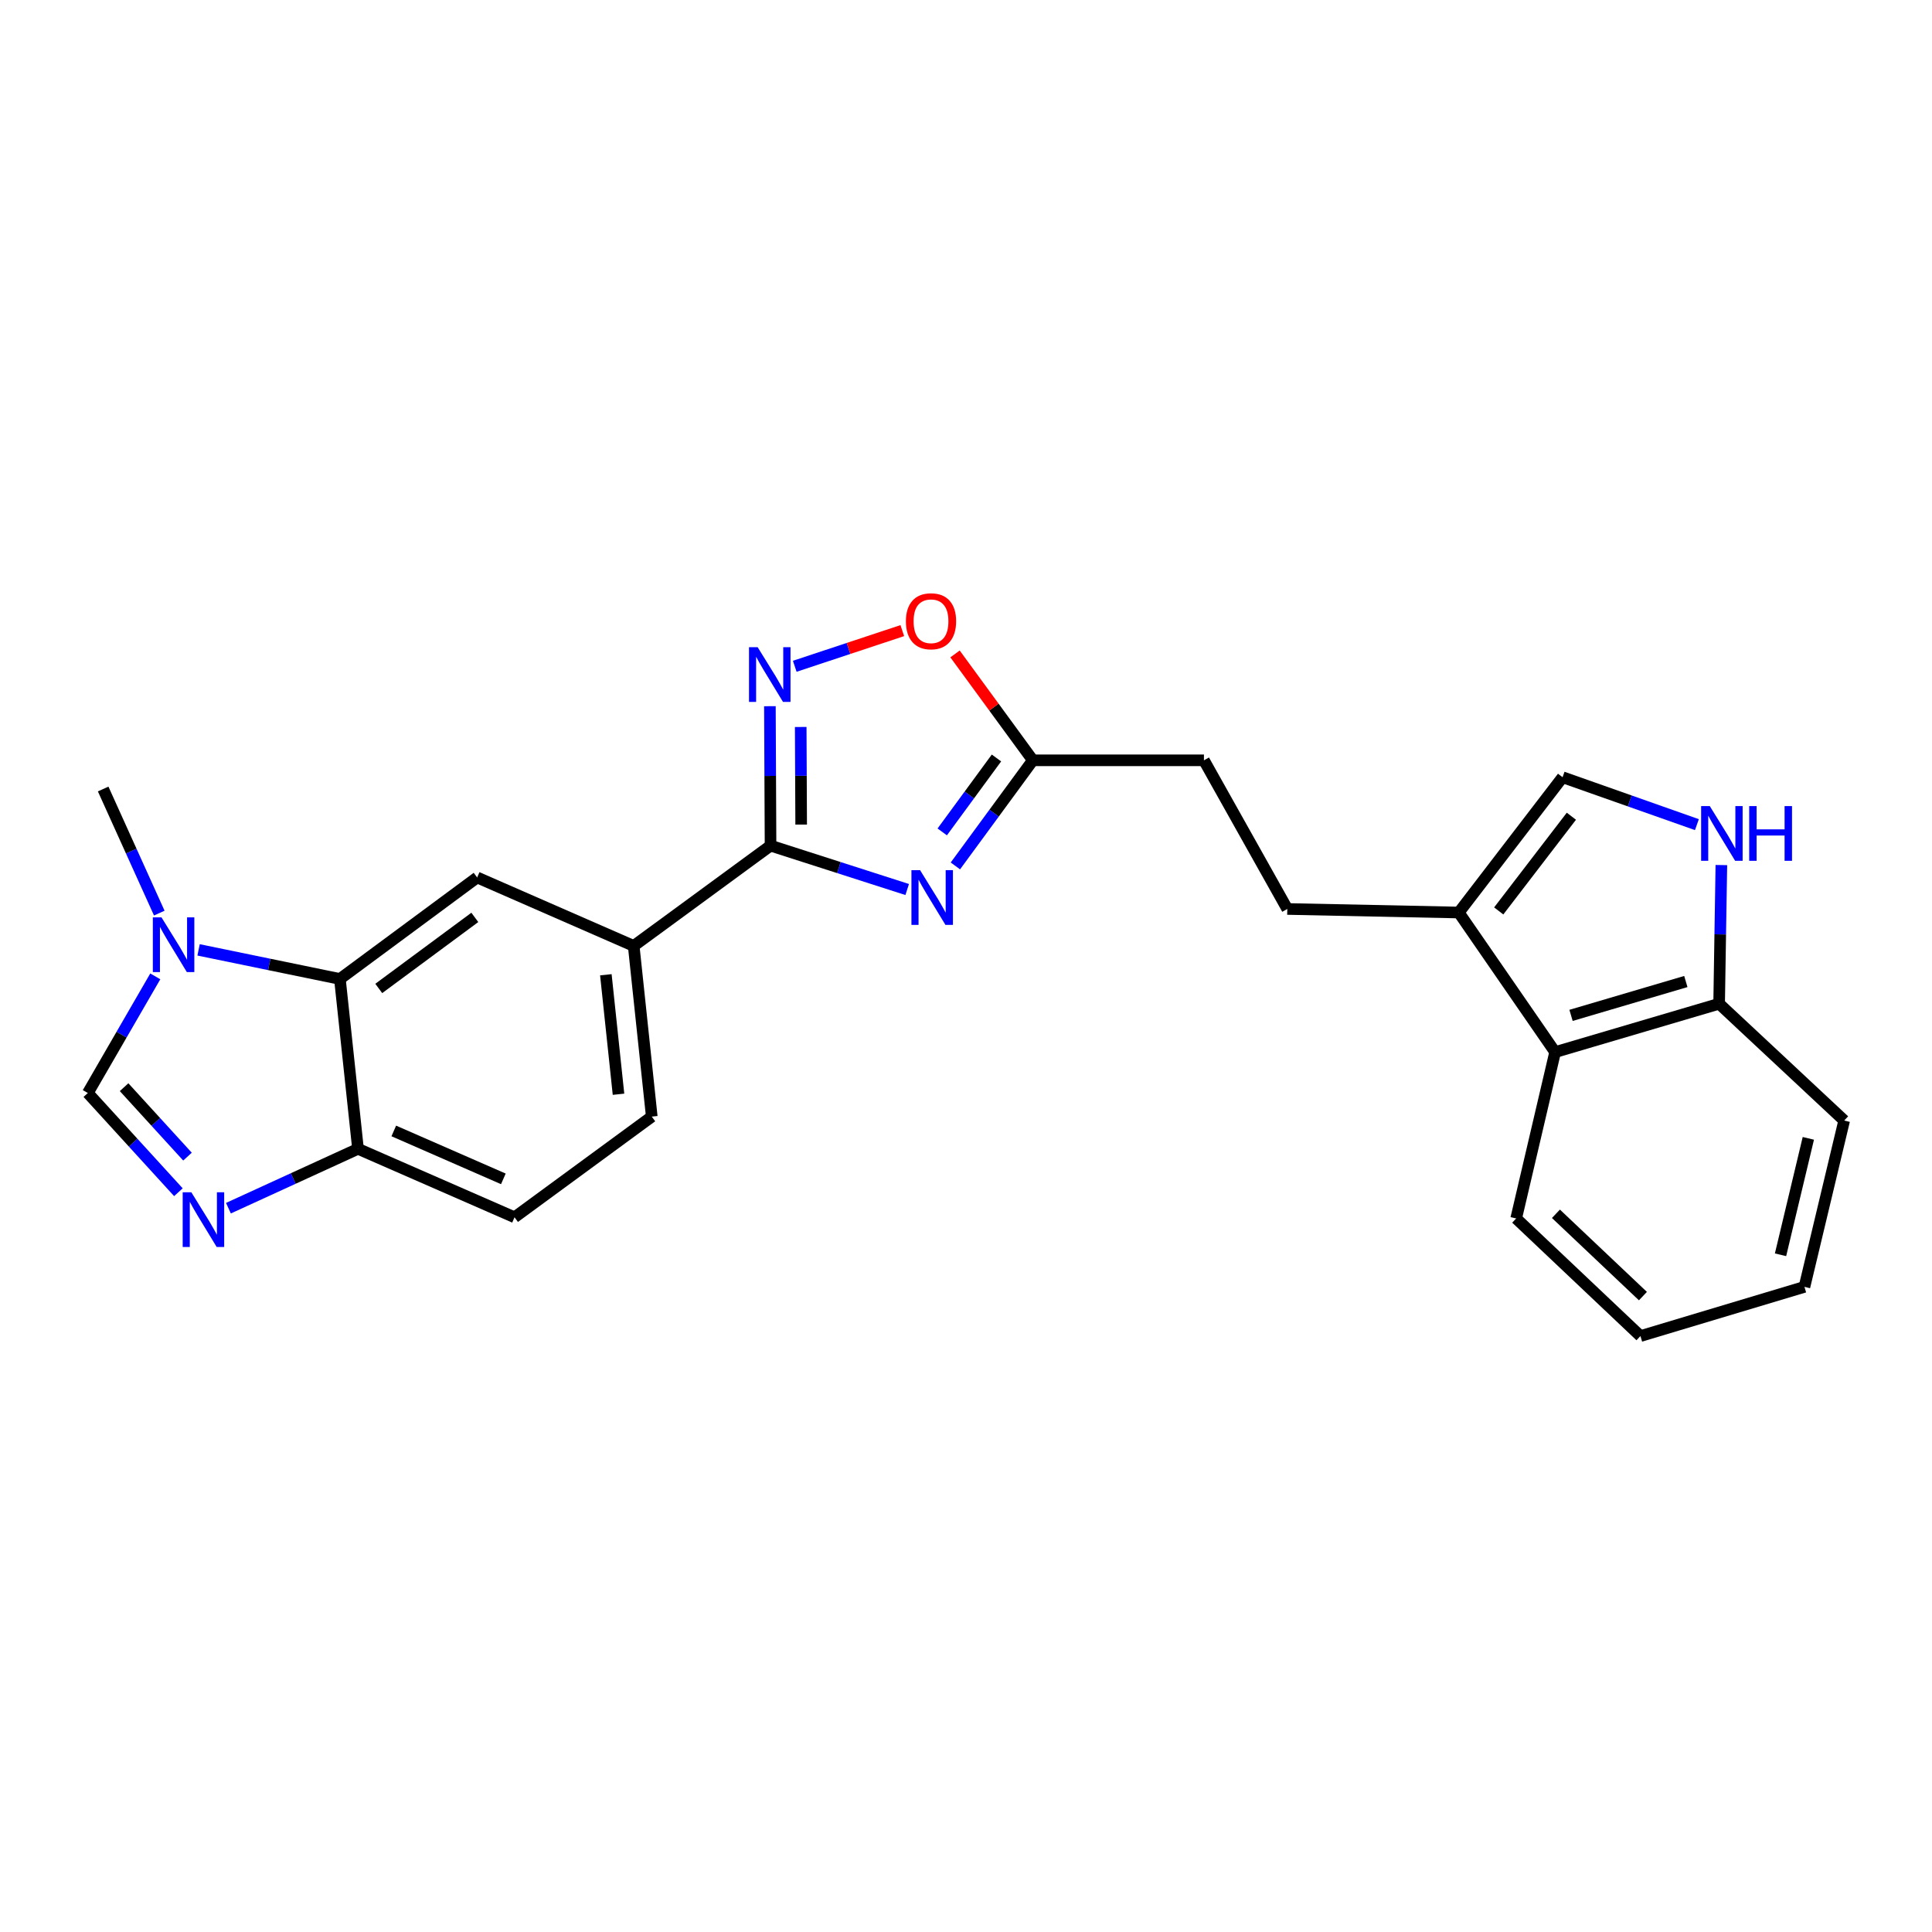 <?xml version='1.0' encoding='iso-8859-1'?>
<svg version='1.1' baseProfile='full'
              xmlns='http://www.w3.org/2000/svg'
                      xmlns:rdkit='http://www.rdkit.org/xml'
                      xmlns:xlink='http://www.w3.org/1999/xlink'
                  xml:space='preserve'
width='1000px' height='1000px' viewBox='0 0 1000 1000'>
<!-- END OF HEADER -->
<rect style='opacity:1.0;fill:#FFFFFF;stroke:none' width='1000' height='1000' x='0' y='0'> </rect>
<path class='bond-0' d='M 469.563,460.411 L 434.197,449.055' style='fill:none;fill-rule:evenodd;stroke:#0000FF;stroke-width:6px;stroke-linecap:butt;stroke-linejoin:miter;stroke-opacity:1' />
<path class='bond-0' d='M 434.197,449.055 L 398.831,437.7' style='fill:none;fill-rule:evenodd;stroke:#000000;stroke-width:6px;stroke-linecap:butt;stroke-linejoin:miter;stroke-opacity:1' />
<path class='bond-7' d='M 494.503,448.202 L 514.553,420.87' style='fill:none;fill-rule:evenodd;stroke:#0000FF;stroke-width:6px;stroke-linecap:butt;stroke-linejoin:miter;stroke-opacity:1' />
<path class='bond-7' d='M 514.553,420.87 L 534.604,393.537' style='fill:none;fill-rule:evenodd;stroke:#000000;stroke-width:6px;stroke-linecap:butt;stroke-linejoin:miter;stroke-opacity:1' />
<path class='bond-7' d='M 487.696,430.597 L 501.731,411.464' style='fill:none;fill-rule:evenodd;stroke:#0000FF;stroke-width:6px;stroke-linecap:butt;stroke-linejoin:miter;stroke-opacity:1' />
<path class='bond-7' d='M 501.731,411.464 L 515.767,392.332' style='fill:none;fill-rule:evenodd;stroke:#000000;stroke-width:6px;stroke-linecap:butt;stroke-linejoin:miter;stroke-opacity:1' />
<path class='bond-1' d='M 398.831,437.7 L 398.665,401.614' style='fill:none;fill-rule:evenodd;stroke:#000000;stroke-width:6px;stroke-linecap:butt;stroke-linejoin:miter;stroke-opacity:1' />
<path class='bond-1' d='M 398.665,401.614 L 398.5,365.528' style='fill:none;fill-rule:evenodd;stroke:#0000FF;stroke-width:6px;stroke-linecap:butt;stroke-linejoin:miter;stroke-opacity:1' />
<path class='bond-1' d='M 414.683,426.801 L 414.567,401.541' style='fill:none;fill-rule:evenodd;stroke:#000000;stroke-width:6px;stroke-linecap:butt;stroke-linejoin:miter;stroke-opacity:1' />
<path class='bond-1' d='M 414.567,401.541 L 414.451,376.281' style='fill:none;fill-rule:evenodd;stroke:#0000FF;stroke-width:6px;stroke-linecap:butt;stroke-linejoin:miter;stroke-opacity:1' />
<path class='bond-11' d='M 398.831,437.7 L 327.998,489.609' style='fill:none;fill-rule:evenodd;stroke:#000000;stroke-width:6px;stroke-linecap:butt;stroke-linejoin:miter;stroke-opacity:1' />
<path class='bond-25' d='M 411.363,344.864 L 439.198,335.634' style='fill:none;fill-rule:evenodd;stroke:#0000FF;stroke-width:6px;stroke-linecap:butt;stroke-linejoin:miter;stroke-opacity:1' />
<path class='bond-25' d='M 439.198,335.634 L 467.032,326.404' style='fill:none;fill-rule:evenodd;stroke:#FF0000;stroke-width:6px;stroke-linecap:butt;stroke-linejoin:miter;stroke-opacity:1' />
<path class='bond-2' d='M 118.237,625.355 L 151.769,609.992' style='fill:none;fill-rule:evenodd;stroke:#0000FF;stroke-width:6px;stroke-linecap:butt;stroke-linejoin:miter;stroke-opacity:1' />
<path class='bond-2' d='M 151.769,609.992 L 185.3,594.63' style='fill:none;fill-rule:evenodd;stroke:#000000;stroke-width:6px;stroke-linecap:butt;stroke-linejoin:miter;stroke-opacity:1' />
<path class='bond-28' d='M 92.339,617.09 L 68.897,591.416' style='fill:none;fill-rule:evenodd;stroke:#0000FF;stroke-width:6px;stroke-linecap:butt;stroke-linejoin:miter;stroke-opacity:1' />
<path class='bond-28' d='M 68.897,591.416 L 45.455,565.742' style='fill:none;fill-rule:evenodd;stroke:#000000;stroke-width:6px;stroke-linecap:butt;stroke-linejoin:miter;stroke-opacity:1' />
<path class='bond-28' d='M 97.049,598.666 L 80.639,580.694' style='fill:none;fill-rule:evenodd;stroke:#0000FF;stroke-width:6px;stroke-linecap:butt;stroke-linejoin:miter;stroke-opacity:1' />
<path class='bond-28' d='M 80.639,580.694 L 64.23,562.723' style='fill:none;fill-rule:evenodd;stroke:#000000;stroke-width:6px;stroke-linecap:butt;stroke-linejoin:miter;stroke-opacity:1' />
<path class='bond-3' d='M 102.784,491.654 L 139.36,499.183' style='fill:none;fill-rule:evenodd;stroke:#0000FF;stroke-width:6px;stroke-linecap:butt;stroke-linejoin:miter;stroke-opacity:1' />
<path class='bond-3' d='M 139.36,499.183 L 175.935,506.712' style='fill:none;fill-rule:evenodd;stroke:#000000;stroke-width:6px;stroke-linecap:butt;stroke-linejoin:miter;stroke-opacity:1' />
<path class='bond-5' d='M 80.374,505.368 L 62.914,535.555' style='fill:none;fill-rule:evenodd;stroke:#0000FF;stroke-width:6px;stroke-linecap:butt;stroke-linejoin:miter;stroke-opacity:1' />
<path class='bond-5' d='M 62.914,535.555 L 45.455,565.742' style='fill:none;fill-rule:evenodd;stroke:#000000;stroke-width:6px;stroke-linecap:butt;stroke-linejoin:miter;stroke-opacity:1' />
<path class='bond-20' d='M 82.443,472.619 L 67.92,440.504' style='fill:none;fill-rule:evenodd;stroke:#0000FF;stroke-width:6px;stroke-linecap:butt;stroke-linejoin:miter;stroke-opacity:1' />
<path class='bond-20' d='M 67.92,440.504 L 53.397,408.388' style='fill:none;fill-rule:evenodd;stroke:#000000;stroke-width:6px;stroke-linecap:butt;stroke-linejoin:miter;stroke-opacity:1' />
<path class='bond-4' d='M 175.935,506.712 L 246.971,454.175' style='fill:none;fill-rule:evenodd;stroke:#000000;stroke-width:6px;stroke-linecap:butt;stroke-linejoin:miter;stroke-opacity:1' />
<path class='bond-4' d='M 196.046,511.617 L 245.771,474.841' style='fill:none;fill-rule:evenodd;stroke:#000000;stroke-width:6px;stroke-linecap:butt;stroke-linejoin:miter;stroke-opacity:1' />
<path class='bond-26' d='M 175.935,506.712 L 185.3,594.63' style='fill:none;fill-rule:evenodd;stroke:#000000;stroke-width:6px;stroke-linecap:butt;stroke-linejoin:miter;stroke-opacity:1' />
<path class='bond-6' d='M 878.314,426.83 L 843.552,414.561' style='fill:none;fill-rule:evenodd;stroke:#0000FF;stroke-width:6px;stroke-linecap:butt;stroke-linejoin:miter;stroke-opacity:1' />
<path class='bond-6' d='M 843.552,414.561 L 808.79,402.292' style='fill:none;fill-rule:evenodd;stroke:#000000;stroke-width:6px;stroke-linecap:butt;stroke-linejoin:miter;stroke-opacity:1' />
<path class='bond-27' d='M 890.976,447.756 L 890.396,483.643' style='fill:none;fill-rule:evenodd;stroke:#0000FF;stroke-width:6px;stroke-linecap:butt;stroke-linejoin:miter;stroke-opacity:1' />
<path class='bond-27' d='M 890.396,483.643 L 889.817,519.531' style='fill:none;fill-rule:evenodd;stroke:#000000;stroke-width:6px;stroke-linecap:butt;stroke-linejoin:miter;stroke-opacity:1' />
<path class='bond-9' d='M 534.604,393.537 L 514.462,366.003' style='fill:none;fill-rule:evenodd;stroke:#000000;stroke-width:6px;stroke-linecap:butt;stroke-linejoin:miter;stroke-opacity:1' />
<path class='bond-9' d='M 514.462,366.003 L 494.32,338.469' style='fill:none;fill-rule:evenodd;stroke:#FF0000;stroke-width:6px;stroke-linecap:butt;stroke-linejoin:miter;stroke-opacity:1' />
<path class='bond-19' d='M 534.604,393.537 L 623.157,393.537' style='fill:none;fill-rule:evenodd;stroke:#000000;stroke-width:6px;stroke-linecap:butt;stroke-linejoin:miter;stroke-opacity:1' />
<path class='bond-8' d='M 246.971,454.175 L 327.998,489.609' style='fill:none;fill-rule:evenodd;stroke:#000000;stroke-width:6px;stroke-linecap:butt;stroke-linejoin:miter;stroke-opacity:1' />
<path class='bond-10' d='M 755.061,472.321 L 666.304,470.483' style='fill:none;fill-rule:evenodd;stroke:#000000;stroke-width:6px;stroke-linecap:butt;stroke-linejoin:miter;stroke-opacity:1' />
<path class='bond-12' d='M 755.061,472.321 L 808.79,402.292' style='fill:none;fill-rule:evenodd;stroke:#000000;stroke-width:6px;stroke-linecap:butt;stroke-linejoin:miter;stroke-opacity:1' />
<path class='bond-12' d='M 775.736,471.496 L 813.347,422.476' style='fill:none;fill-rule:evenodd;stroke:#000000;stroke-width:6px;stroke-linecap:butt;stroke-linejoin:miter;stroke-opacity:1' />
<path class='bond-14' d='M 755.061,472.321 L 804.93,544.567' style='fill:none;fill-rule:evenodd;stroke:#000000;stroke-width:6px;stroke-linecap:butt;stroke-linejoin:miter;stroke-opacity:1' />
<path class='bond-17' d='M 327.998,489.609 L 337.354,577.96' style='fill:none;fill-rule:evenodd;stroke:#000000;stroke-width:6px;stroke-linecap:butt;stroke-linejoin:miter;stroke-opacity:1' />
<path class='bond-17' d='M 313.589,504.536 L 320.137,566.382' style='fill:none;fill-rule:evenodd;stroke:#000000;stroke-width:6px;stroke-linecap:butt;stroke-linejoin:miter;stroke-opacity:1' />
<path class='bond-13' d='M 185.3,594.63 L 266.318,630.064' style='fill:none;fill-rule:evenodd;stroke:#000000;stroke-width:6px;stroke-linecap:butt;stroke-linejoin:miter;stroke-opacity:1' />
<path class='bond-13' d='M 203.824,585.376 L 260.537,610.18' style='fill:none;fill-rule:evenodd;stroke:#000000;stroke-width:6px;stroke-linecap:butt;stroke-linejoin:miter;stroke-opacity:1' />
<path class='bond-15' d='M 804.93,544.567 L 889.817,519.531' style='fill:none;fill-rule:evenodd;stroke:#000000;stroke-width:6px;stroke-linecap:butt;stroke-linejoin:miter;stroke-opacity:1' />
<path class='bond-15' d='M 813.165,525.559 L 872.586,508.034' style='fill:none;fill-rule:evenodd;stroke:#000000;stroke-width:6px;stroke-linecap:butt;stroke-linejoin:miter;stroke-opacity:1' />
<path class='bond-21' d='M 804.93,544.567 L 784.77,630.674' style='fill:none;fill-rule:evenodd;stroke:#000000;stroke-width:6px;stroke-linecap:butt;stroke-linejoin:miter;stroke-opacity:1' />
<path class='bond-22' d='M 889.817,519.531 L 954.545,579.992' style='fill:none;fill-rule:evenodd;stroke:#000000;stroke-width:6px;stroke-linecap:butt;stroke-linejoin:miter;stroke-opacity:1' />
<path class='bond-16' d='M 666.304,470.483 L 623.157,393.537' style='fill:none;fill-rule:evenodd;stroke:#000000;stroke-width:6px;stroke-linecap:butt;stroke-linejoin:miter;stroke-opacity:1' />
<path class='bond-18' d='M 337.354,577.96 L 266.318,630.064' style='fill:none;fill-rule:evenodd;stroke:#000000;stroke-width:6px;stroke-linecap:butt;stroke-linejoin:miter;stroke-opacity:1' />
<path class='bond-23' d='M 784.77,630.674 L 849.092,691.541' style='fill:none;fill-rule:evenodd;stroke:#000000;stroke-width:6px;stroke-linecap:butt;stroke-linejoin:miter;stroke-opacity:1' />
<path class='bond-23' d='M 805.348,628.254 L 850.373,670.861' style='fill:none;fill-rule:evenodd;stroke:#000000;stroke-width:6px;stroke-linecap:butt;stroke-linejoin:miter;stroke-opacity:1' />
<path class='bond-29' d='M 954.545,579.992 L 933.979,666.081' style='fill:none;fill-rule:evenodd;stroke:#000000;stroke-width:6px;stroke-linecap:butt;stroke-linejoin:miter;stroke-opacity:1' />
<path class='bond-29' d='M 935.994,589.21 L 921.598,649.473' style='fill:none;fill-rule:evenodd;stroke:#000000;stroke-width:6px;stroke-linecap:butt;stroke-linejoin:miter;stroke-opacity:1' />
<path class='bond-24' d='M 849.092,691.541 L 933.979,666.081' style='fill:none;fill-rule:evenodd;stroke:#000000;stroke-width:6px;stroke-linecap:butt;stroke-linejoin:miter;stroke-opacity:1' />
<path  class='atom-0' d='M 476.239 450.404
L 485.519 465.404
Q 486.439 466.884, 487.919 469.564
Q 489.399 472.244, 489.479 472.404
L 489.479 450.404
L 493.239 450.404
L 493.239 478.724
L 489.359 478.724
L 479.399 462.324
Q 478.239 460.404, 476.999 458.204
Q 475.799 456.004, 475.439 455.324
L 475.439 478.724
L 471.759 478.724
L 471.759 450.404
L 476.239 450.404
' fill='#0000FF'/>
<path  class='atom-2' d='M 392.165 334.995
L 401.445 349.995
Q 402.365 351.475, 403.845 354.155
Q 405.325 356.835, 405.405 356.995
L 405.405 334.995
L 409.165 334.995
L 409.165 363.315
L 405.285 363.315
L 395.325 346.915
Q 394.165 344.995, 392.925 342.795
Q 391.725 340.595, 391.365 339.915
L 391.365 363.315
L 387.685 363.315
L 387.685 334.995
L 392.165 334.995
' fill='#0000FF'/>
<path  class='atom-3' d='M 99.037 617.123
L 108.317 632.123
Q 109.237 633.603, 110.717 636.283
Q 112.197 638.963, 112.277 639.123
L 112.277 617.123
L 116.037 617.123
L 116.037 645.443
L 112.157 645.443
L 102.197 629.043
Q 101.037 627.123, 99.797 624.923
Q 98.597 622.723, 98.237 622.043
L 98.237 645.443
L 94.557 645.443
L 94.557 617.123
L 99.037 617.123
' fill='#0000FF'/>
<path  class='atom-4' d='M 83.586 474.831
L 92.866 489.831
Q 93.786 491.311, 95.266 493.991
Q 96.746 496.671, 96.826 496.831
L 96.826 474.831
L 100.586 474.831
L 100.586 503.151
L 96.706 503.151
L 86.746 486.751
Q 85.586 484.831, 84.346 482.631
Q 83.146 480.431, 82.786 479.751
L 82.786 503.151
L 79.106 503.151
L 79.106 474.831
L 83.586 474.831
' fill='#0000FF'/>
<path  class='atom-7' d='M 884.98 417.232
L 894.26 432.232
Q 895.18 433.712, 896.66 436.392
Q 898.14 439.072, 898.22 439.232
L 898.22 417.232
L 901.98 417.232
L 901.98 445.552
L 898.1 445.552
L 888.14 429.152
Q 886.98 427.232, 885.74 425.032
Q 884.54 422.832, 884.18 422.152
L 884.18 445.552
L 880.5 445.552
L 880.5 417.232
L 884.98 417.232
' fill='#0000FF'/>
<path  class='atom-7' d='M 905.38 417.232
L 909.22 417.232
L 909.22 429.272
L 923.7 429.272
L 923.7 417.232
L 927.54 417.232
L 927.54 445.552
L 923.7 445.552
L 923.7 432.472
L 909.22 432.472
L 909.22 445.552
L 905.38 445.552
L 905.38 417.232
' fill='#0000FF'/>
<path  class='atom-10' d='M 468.89 321.557
Q 468.89 314.757, 472.25 310.957
Q 475.61 307.157, 481.89 307.157
Q 488.17 307.157, 491.53 310.957
Q 494.89 314.757, 494.89 321.557
Q 494.89 328.437, 491.49 332.357
Q 488.09 336.237, 481.89 336.237
Q 475.65 336.237, 472.25 332.357
Q 468.89 328.477, 468.89 321.557
M 481.89 333.037
Q 486.21 333.037, 488.53 330.157
Q 490.89 327.237, 490.89 321.557
Q 490.89 315.997, 488.53 313.197
Q 486.21 310.357, 481.89 310.357
Q 477.57 310.357, 475.21 313.157
Q 472.89 315.957, 472.89 321.557
Q 472.89 327.277, 475.21 330.157
Q 477.57 333.037, 481.89 333.037
' fill='#FF0000'/>
</svg>
